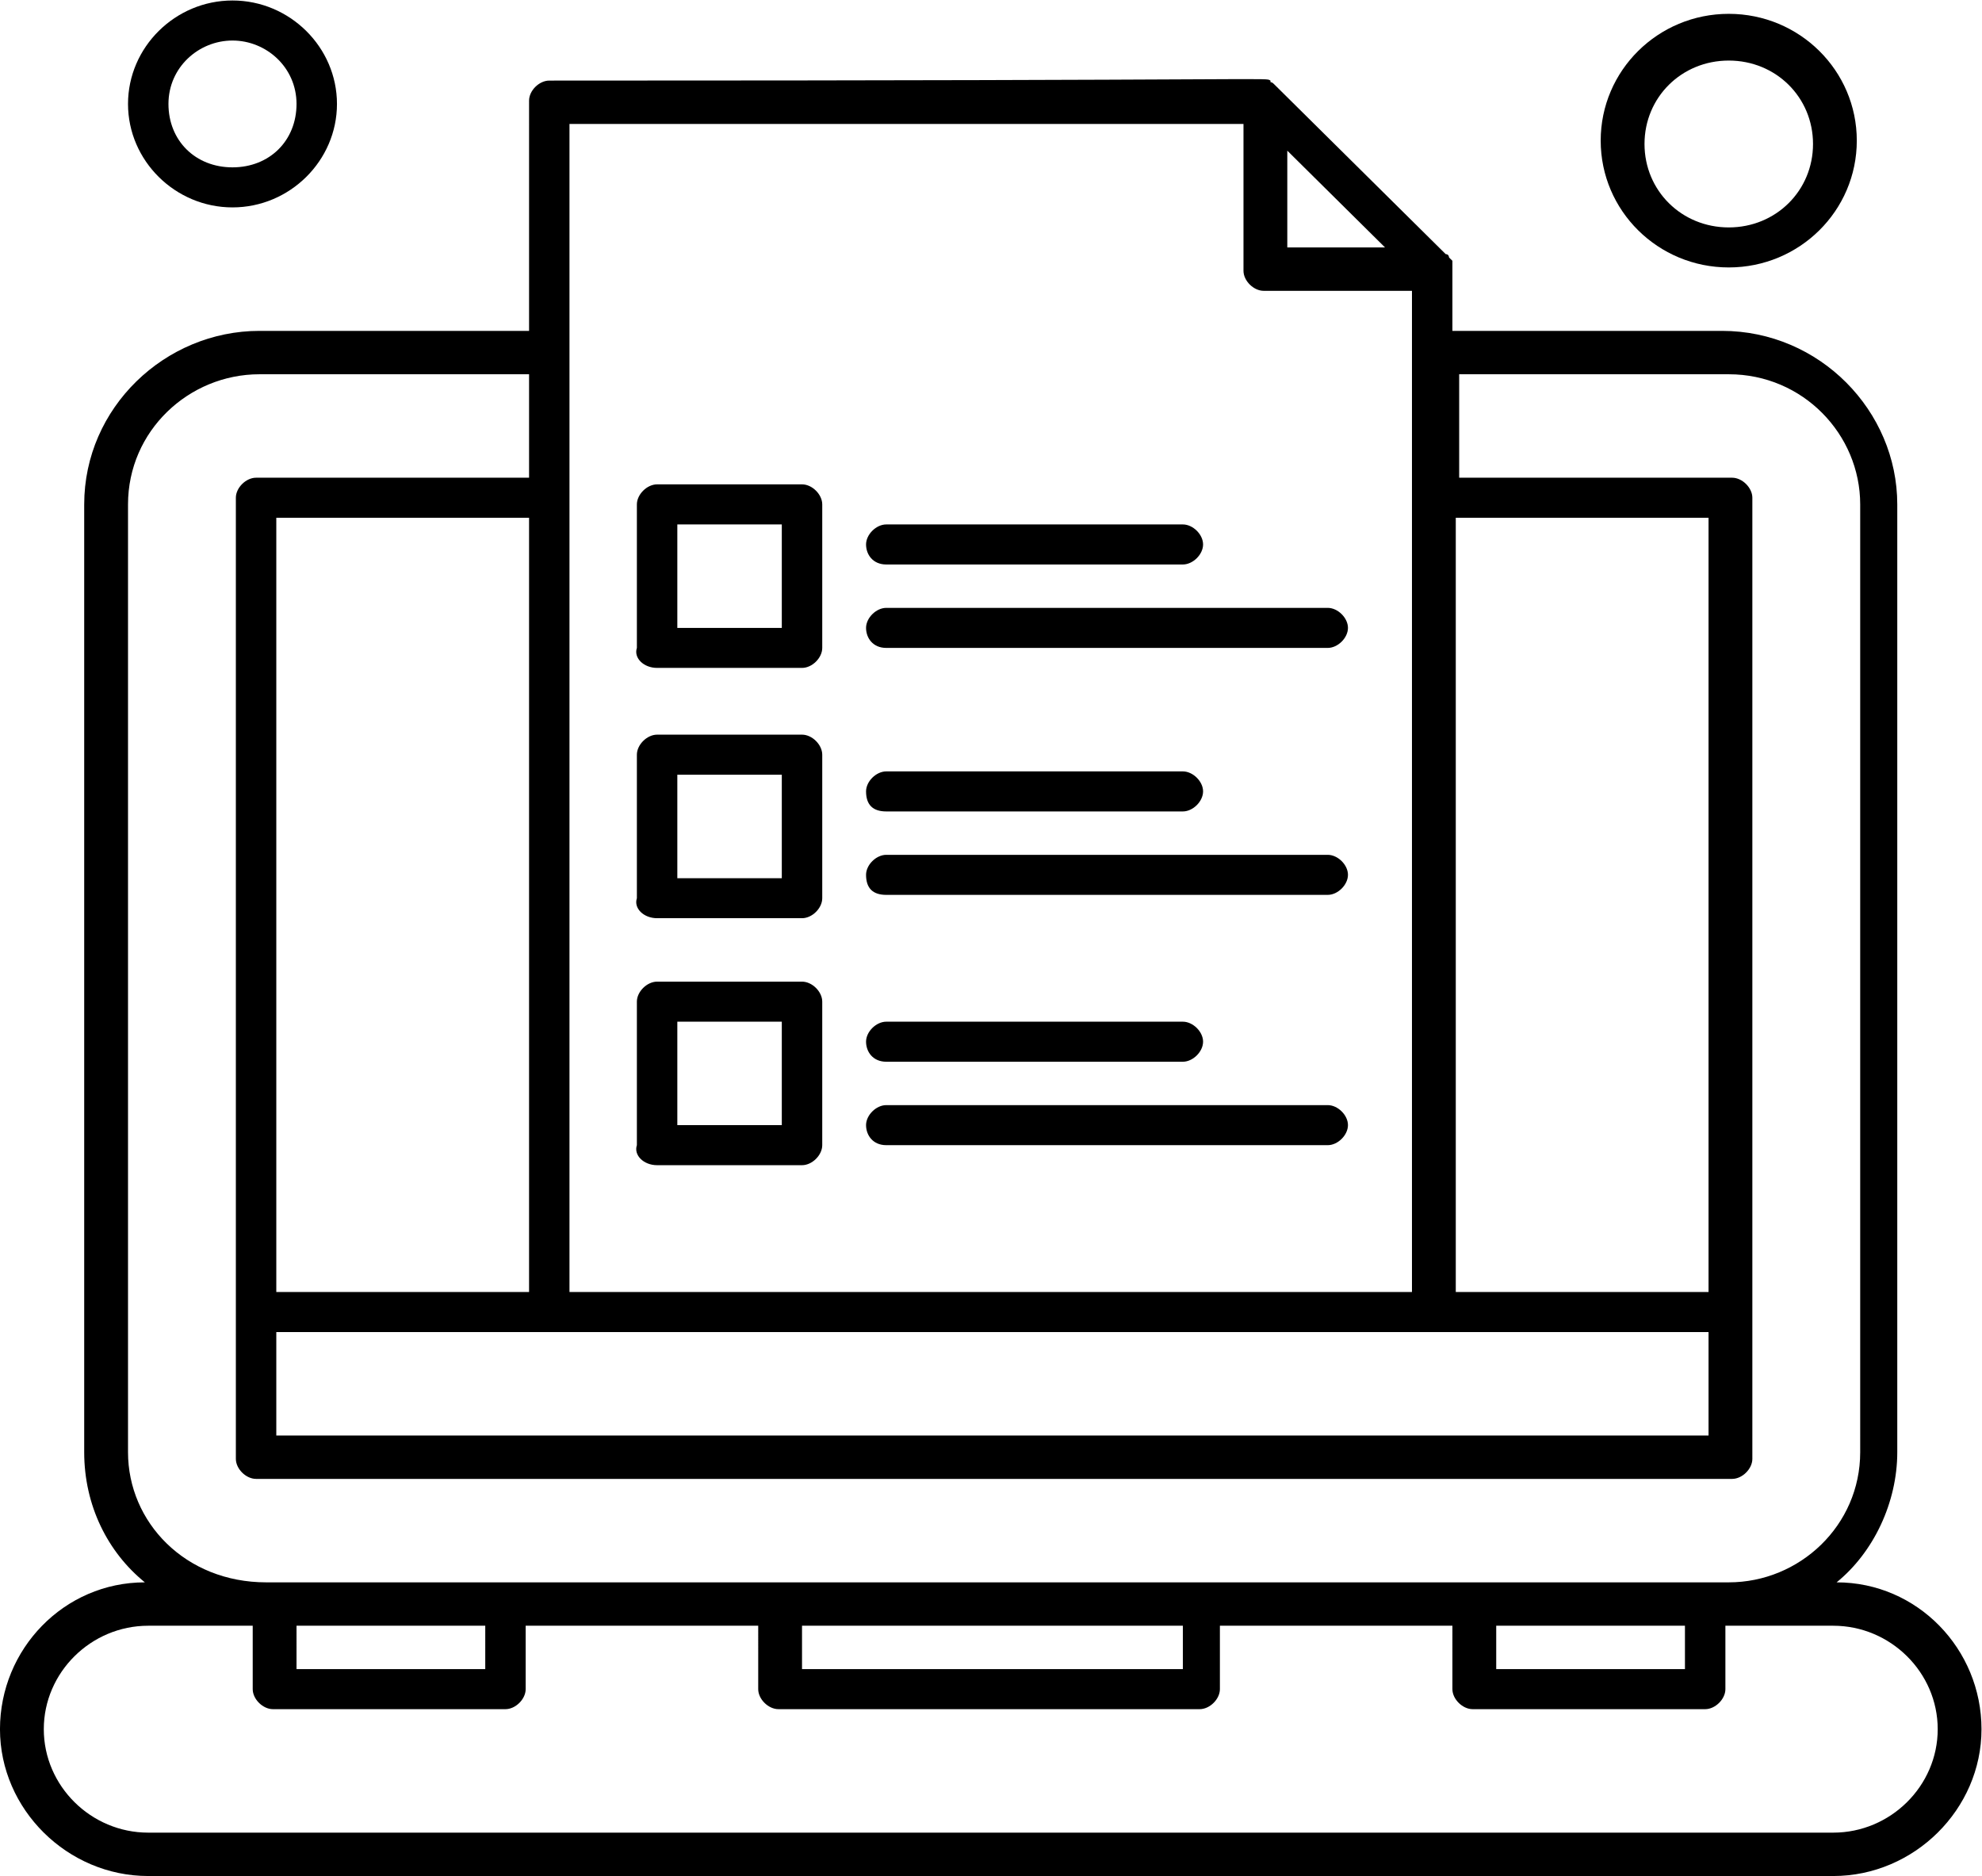 <?xml version="1.0" encoding="UTF-8" standalone="no"?> <svg xmlns:inkscape="http://www.inkscape.org/namespaces/inkscape" xmlns:sodipodi="http://sodipodi.sourceforge.net/DTD/sodipodi-0.dtd" xmlns="http://www.w3.org/2000/svg" xmlns:svg="http://www.w3.org/2000/svg" version="1.1" id="svg2" xml:space="preserve" width="79.177" height="74.934" viewBox="0 0 79.177 74.934" sodipodi:docname="1d25be0e4ec3180baaf54214cdb17fe7.ai"><defs id="defs6"><clipPath id="clipPath16"><path d="M 0,59.119 H 62.141 V 0 H 0 Z" id="path14"></path></clipPath></defs><g id="g8" inkscape:groupmode="layer" inkscape:label="1d25be0e4ec3180baaf54214cdb17fe7" transform="matrix(1.333,0,0,-1.333,-1.839,76.879)"><g id="g10"><g id="g12" clip-path="url(#clipPath16)"><g id="g18" transform="translate(56.319,2.759)"><path d="m 0,0 h -50.497 c -1.717,0 -3.13,1.4 -3.13,3.1 0,1.7 1.413,3.1 3.13,3.1 h 3.131 V 4.3 c 0,-0.3 0.303,-0.6 0.606,-0.6 h 6.968 c 0.303,0 0.606,0.3 0.606,0.6 v 1.9 h 6.969 V 4.3 c 0,-0.3 0.303,-0.6 0.606,-0.6 h 12.624 c 0.303,0 0.606,0.3 0.606,0.6 v 1.9 h 6.968 V 4.3 c 0,-0.3 0.304,-0.6 0.606,-0.6 h 6.969 c 0.303,0 0.606,0.3 0.606,0.6 V 6.2 H 0 C 1.717,6.2 3.131,4.8 3.131,3.1 3.131,1.4 1.717,0 0,0 m -46.053,6.2 h 5.656 V 4.9 h -5.656 z m 15.149,0 h 11.413 V 4.9 h -11.413 z m -20.199,5.2 v 28.4 c 0,2.2 1.818,3.9 3.939,3.9 h 8.08 v -3.1 h -8.181 c -0.303,0 -0.606,-0.3 -0.606,-0.6 V 11.2 c 0,-0.3 0.303,-0.6 0.606,-0.6 H -3.03 c 0.303,0 0.606,0.3 0.606,0.6 V 40 c 0,0.3 -0.303,0.6 -0.606,0.6 h -8.18 v 3.1 h 8.079 c 2.222,0 3.939,-1.8 3.939,-3.9 V 11.4 c 0,-2.2 -1.818,-3.9 -3.939,-3.9 h -43.831 c -2.424,0 -4.141,1.8 -4.141,3.9 m 13.23,39.8 h 20.199 v -4.4 c 0,-0.3 0.303,-0.6 0.606,-0.6 h 4.443 v -30 h -25.248 z m 34.136,-35 h -7.575 v 23.2 h 7.575 z m -12.624,34.2 2.929,-2.9 h -2.929 z M -46.659,15 h 42.922 v -3.1 h -42.922 z m 7.575,1.2 h -7.575 v 23.2 h 7.575 z M -10.1,6.2 h 5.656 V 4.9 H -10.1 Z M 0.101,7.5 c 1.111,0.9 1.818,2.4 1.818,3.9 v 28.4 c 0,2.8 -2.323,5.2 -5.252,5.2 h -8.08 v 2.1 l -0.101,0.1 c 0,0 0,0.1 -0.1,0.1 -5.454,5.4 -5.05,5 -5.151,5.1 -0.101,0.1 -0.101,0 -0.101,0.1 -0.202,0.1 0.909,0 -21.613,0 -0.303,0 -0.605,-0.3 -0.605,-0.6 V 45 h -8.08 c -2.828,0 -5.252,-2.3 -5.252,-5.2 V 11.4 c 0,-1.6 0.707,-3 1.818,-3.9 -2.423,0 -4.342,-2 -4.342,-4.4 0,-2.4 2.019,-4.4 4.443,-4.4 L 0,-1.3 c 2.424,0 4.443,2 4.443,4.4 0,2.4 -1.919,4.4 -4.342,4.4" style="fill:#000000;fill-opacity:1;fill-rule:nonzero;stroke:none" id="path20"></path></g><path d="m 21.678,41.959 h 3.131 V 38.858 H 21.678 Z M 21.072,37.66 h 4.343 c 0.303,0 0.606,0.299 0.606,0.599 v 4.3 c 0,0.3 -0.303,0.601 -0.606,0.601 h -4.343 c -0.302,0 -0.606,-0.301 -0.606,-0.601 v -4.3 c -0.101,-0.3 0.202,-0.599 0.606,-0.599" style="fill:#000000;fill-opacity:1;fill-rule:nonzero;stroke:none" id="path22"></path><g id="g24" transform="translate(27.94,40.759)"><path d="M 0,0 H 8.888 C 9.19,0 9.494,0.3 9.494,0.6 9.494,0.9 9.19,1.2 8.888,1.2 H 0 C -0.303,1.2 -0.606,0.9 -0.606,0.6 -0.606,0.3 -0.404,0 0,0" style="fill:#000000;fill-opacity:1;fill-rule:nonzero;stroke:none" id="path26"></path></g><g id="g28" transform="translate(27.94,38.259)"><path d="m 0,0 h 13.23 c 0.303,0 0.606,0.3 0.606,0.6 0,0.3 -0.303,0.6 -0.606,0.6 H 0 C -0.303,1.2 -0.606,0.9 -0.606,0.6 -0.606,0.3 -0.404,0 0,0" style="fill:#000000;fill-opacity:1;fill-rule:nonzero;stroke:none" id="path30"></path></g><path d="m 21.678,34.459 h 3.131 V 31.358 H 21.678 Z M 21.072,30.16 h 4.343 c 0.303,0 0.606,0.299 0.606,0.599 v 4.3 c 0,0.3 -0.303,0.601 -0.606,0.601 h -4.343 c -0.302,0 -0.606,-0.301 -0.606,-0.601 v -4.3 c -0.101,-0.3 0.202,-0.599 0.606,-0.599" style="fill:#000000;fill-opacity:1;fill-rule:nonzero;stroke:none" id="path32"></path><g id="g34" transform="translate(27.94,33.359)"><path d="M 0,0 H 8.888 C 9.19,0 9.494,0.301 9.494,0.601 9.494,0.9 9.19,1.2 8.888,1.2 H 0 C -0.303,1.2 -0.606,0.9 -0.606,0.601 -0.606,0.2 -0.404,0 0,0" style="fill:#000000;fill-opacity:1;fill-rule:nonzero;stroke:none" id="path36"></path></g><g id="g38" transform="translate(27.94,30.859)"><path d="m 0,0 h 13.23 c 0.303,0 0.606,0.301 0.606,0.601 C 13.836,0.9 13.533,1.2 13.23,1.2 H 0 C -0.303,1.2 -0.606,0.9 -0.606,0.601 -0.606,0.2 -0.404,0 0,0" style="fill:#000000;fill-opacity:1;fill-rule:nonzero;stroke:none" id="path40"></path></g><path d="m 21.678,27.059 h 3.131 v -3.1 h -3.131 z m -0.606,-4.3 h 4.343 c 0.303,0 0.606,0.3 0.606,0.6 v 4.301 c 0,0.299 -0.303,0.599 -0.606,0.599 h -4.343 c -0.302,0 -0.606,-0.3 -0.606,-0.599 v -4.301 c -0.101,-0.3 0.202,-0.6 0.606,-0.6" style="fill:#000000;fill-opacity:1;fill-rule:nonzero;stroke:none" id="path42"></path><g id="g44" transform="translate(27.94,25.859)"><path d="M 0,0 H 8.888 C 9.19,0 9.494,0.301 9.494,0.601 9.494,0.9 9.19,1.2 8.888,1.2 H 0 C -0.303,1.2 -0.606,0.9 -0.606,0.601 -0.606,0.301 -0.404,0 0,0" style="fill:#000000;fill-opacity:1;fill-rule:nonzero;stroke:none" id="path46"></path></g><g id="g48" transform="translate(27.94,23.359)"><path d="m 0,0 h 13.23 c 0.303,0 0.606,0.301 0.606,0.601 C 13.836,0.9 13.533,1.2 13.23,1.2 H 0 C -0.303,1.2 -0.606,0.9 -0.606,0.601 -0.606,0.301 -0.404,0 0,0" style="fill:#000000;fill-opacity:1;fill-rule:nonzero;stroke:none" id="path50"></path></g><g id="g52" transform="translate(8.347,56.459)"><path d="M 0,0 C 1.01,0 1.919,-0.8 1.919,-1.9 1.919,-3 1.111,-3.8 0,-3.8 -1.111,-3.8 -1.919,-3 -1.919,-1.9 -1.919,-0.8 -1.01,0 0,0 m 0,-5 c 1.717,0 3.131,1.399 3.131,3.1 0,1.7 -1.414,3.1 -3.131,3.1 -1.717,0 -3.131,-1.4 -3.131,-3.1 0,-1.701 1.414,-3.1 3.131,-3.1" style="fill:#000000;fill-opacity:1;fill-rule:nonzero;stroke:none" id="path54"></path></g><g id="g56" transform="translate(53.188,55.859)"><path d="M 0,0 C 1.414,0 2.525,-1.1 2.525,-2.5 2.525,-3.899 1.414,-5 0,-5 c -1.414,0 -2.525,1.101 -2.525,2.5 0,1.4 1.111,2.5 2.525,2.5 m 0,-6.199 c 2.121,0 3.837,1.699 3.837,3.8 C 3.837,-0.3 2.121,1.4 0,1.4 c -2.121,0 -3.838,-1.7 -3.838,-3.799 0,-2.101 1.717,-3.8 3.838,-3.8" style="fill:#000000;fill-opacity:1;fill-rule:nonzero;stroke:none" id="path58"></path></g></g></g></g></svg> 